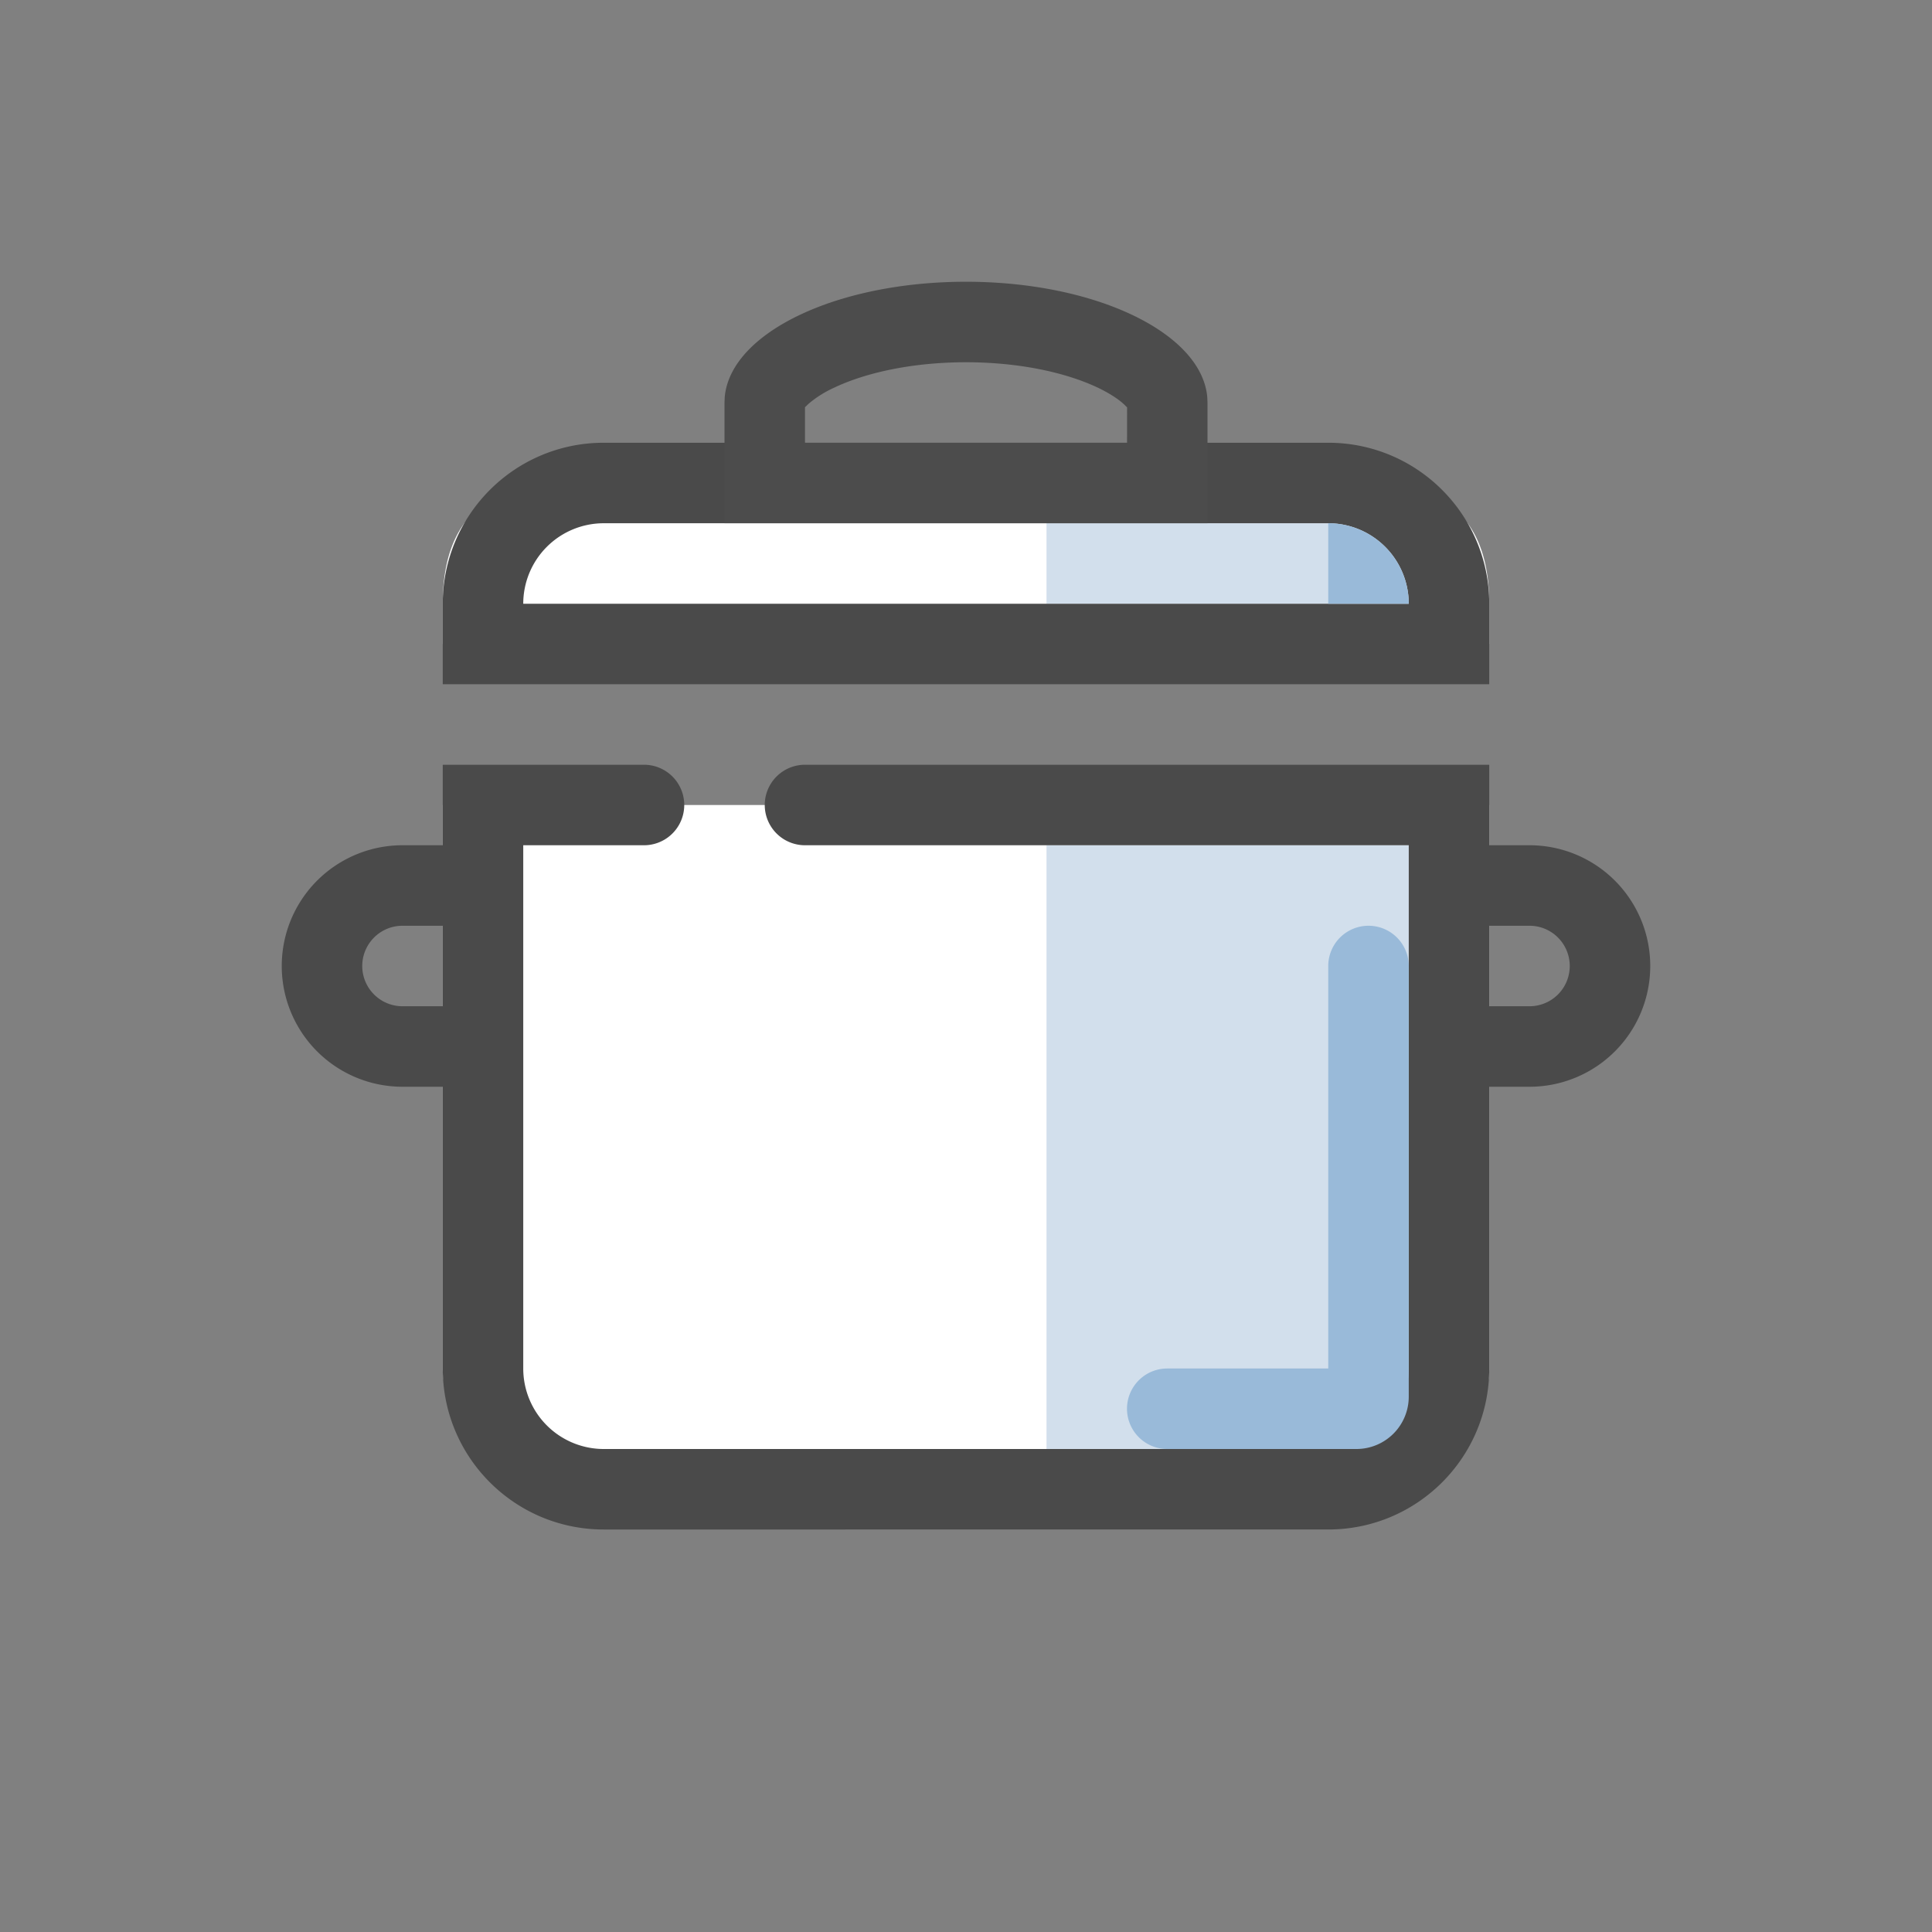 <svg xmlns="http://www.w3.org/2000/svg" width="48" height="48"><rect width="100%" height="100%" fill="#808080" stroke="none"/><g fill-rule="nonzero" fill="none"><path fill="#FFF" d="M37 20v14a2 2 0 01-2 2H13a2 2 0 01-2-2V20h26zm-3-8c2 0 3 1 3 3v1H11v-1c0-2 1-3 3-3h20z"/><path fill="#D2DFEC" d="M26 21h9v13a2 2 0 01-2 2h-7V21zm0-6v-2h7a2 2 0 012 2h-9z"/><path fill="#4A4A4A" d="M16 19a1 1 0 010 2h-3v13a2 2 0 002 2h18a2 2 0 002-2V21H20a1 1 0 010-2h17v2h1a3 3 0 110 6h-1v7c0 2.21-1.79 4-4 4H15c-2.21 0-4-1.79-4-4v-7h-1a3 3 0 110-6h1v-2h5zm-5 4h-1a1 1 0 000 2h1v-2zm27 0h-1v2h1a1 1 0 000-2zm-5-12c2.21 0 4 1.79 4 4v2H11v-2c0-2.21 1.79-4 4-4h18zm0 2H15a2 2 0 00-2 2h22a2 2 0 00-2-2z"/><path fill="#99BAD9" d="M33 24a1 1 0 012 0v10.7a1.3 1.3 0 01-1.3 1.3H29a1 1 0 010-2h4V24zm0-9v-2a2 2 0 012 2h-2z"/><path fill="#4C4C4C" d="M24 7c3.222 0 5.85 1.27 5.994 2.863L30 10v3H18v-3l.006-.137C18.15 8.27 20.778 7 24 7zm0 2c-1.282 0-2.461.242-3.287.637a2.717 2.717 0 00-.62.391l-.093.089V11h8.001l.001-.881-.021-.018c-.13-.141-.367-.306-.694-.464C26.46 9.242 25.282 9 24 9z"/></g></svg>